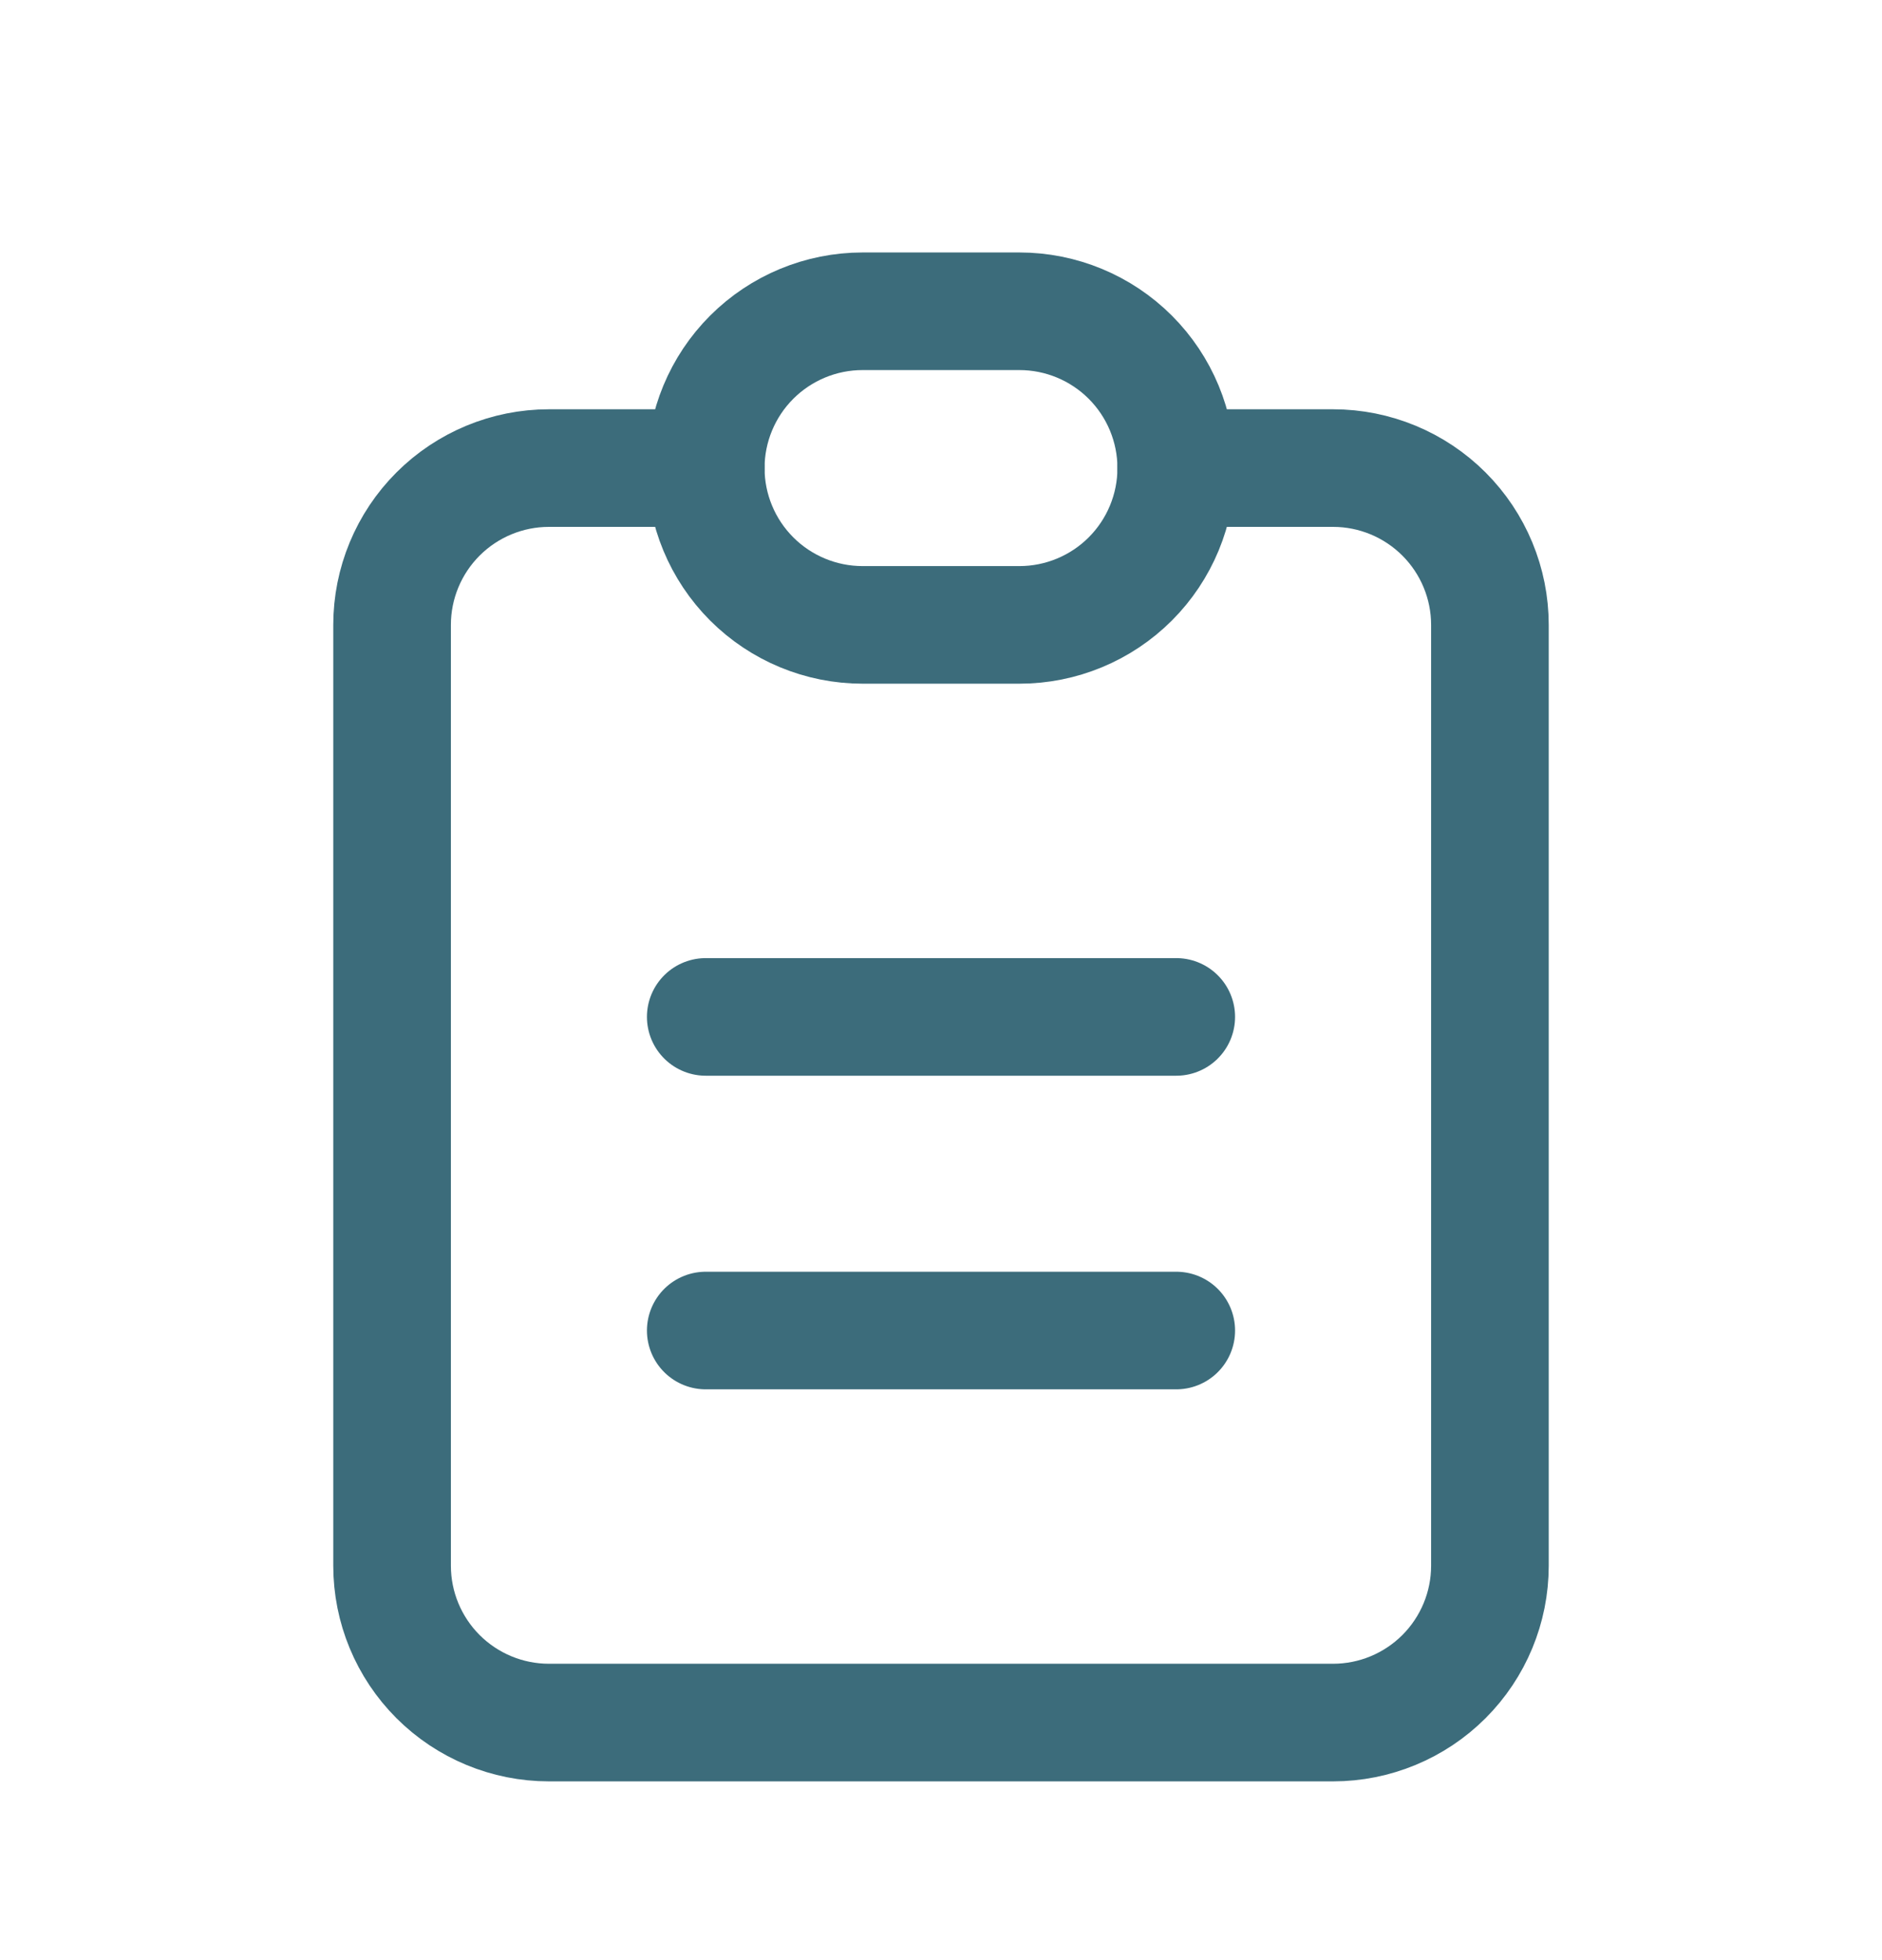 <svg width="24" height="25" viewBox="0 0 24 25" fill="none" xmlns="http://www.w3.org/2000/svg">
<g clip-path="url(#clip0_20_370)">
<path d="M9 5.97H7C6.47 5.97 5.961 6.181 5.586 6.556C5.211 6.931 5 7.44 5 7.97V19.97C5 20.5 5.211 21.009 5.586 21.384C5.961 21.759 6.47 21.97 7 21.97H17C17.53 21.97 18.039 21.759 18.414 21.384C18.789 21.009 19 20.5 19 19.97V7.97C19 7.44 18.789 6.931 18.414 6.556C18.039 6.181 17.53 5.97 17 5.97H15" stroke="#3C6C7B" stroke-width="1.5" stroke-linecap="round" stroke-linejoin="round"/>
<path d="M9 5.97C9 5.44 9.211 4.931 9.586 4.556C9.961 4.181 10.47 3.97 11 3.97H13C13.53 3.97 14.039 4.181 14.414 4.556C14.789 4.931 15 5.44 15 5.97C15 6.5 14.789 7.009 14.414 7.384C14.039 7.759 13.53 7.97 13 7.97H11C10.47 7.97 9.961 7.759 9.586 7.384C9.211 7.009 9 6.5 9 5.97Z" stroke="#3C6C7B" stroke-width="1.5" stroke-linecap="round" stroke-linejoin="round"/>
<path d="M9 12.97H15" stroke="#3C6C7B" stroke-width="1.5" stroke-linecap="round" stroke-linejoin="round"/>
<path d="M9 16.97H15" stroke="#3C6C7B" stroke-width="1.5" stroke-linecap="round" stroke-linejoin="round"/>
</g>
<defs>
<clipPath id="clip0_20_370">
<rect width="24" height="24" fill="white" transform="translate(0 0.97)"/>
</clipPath>
</defs>
</svg>
